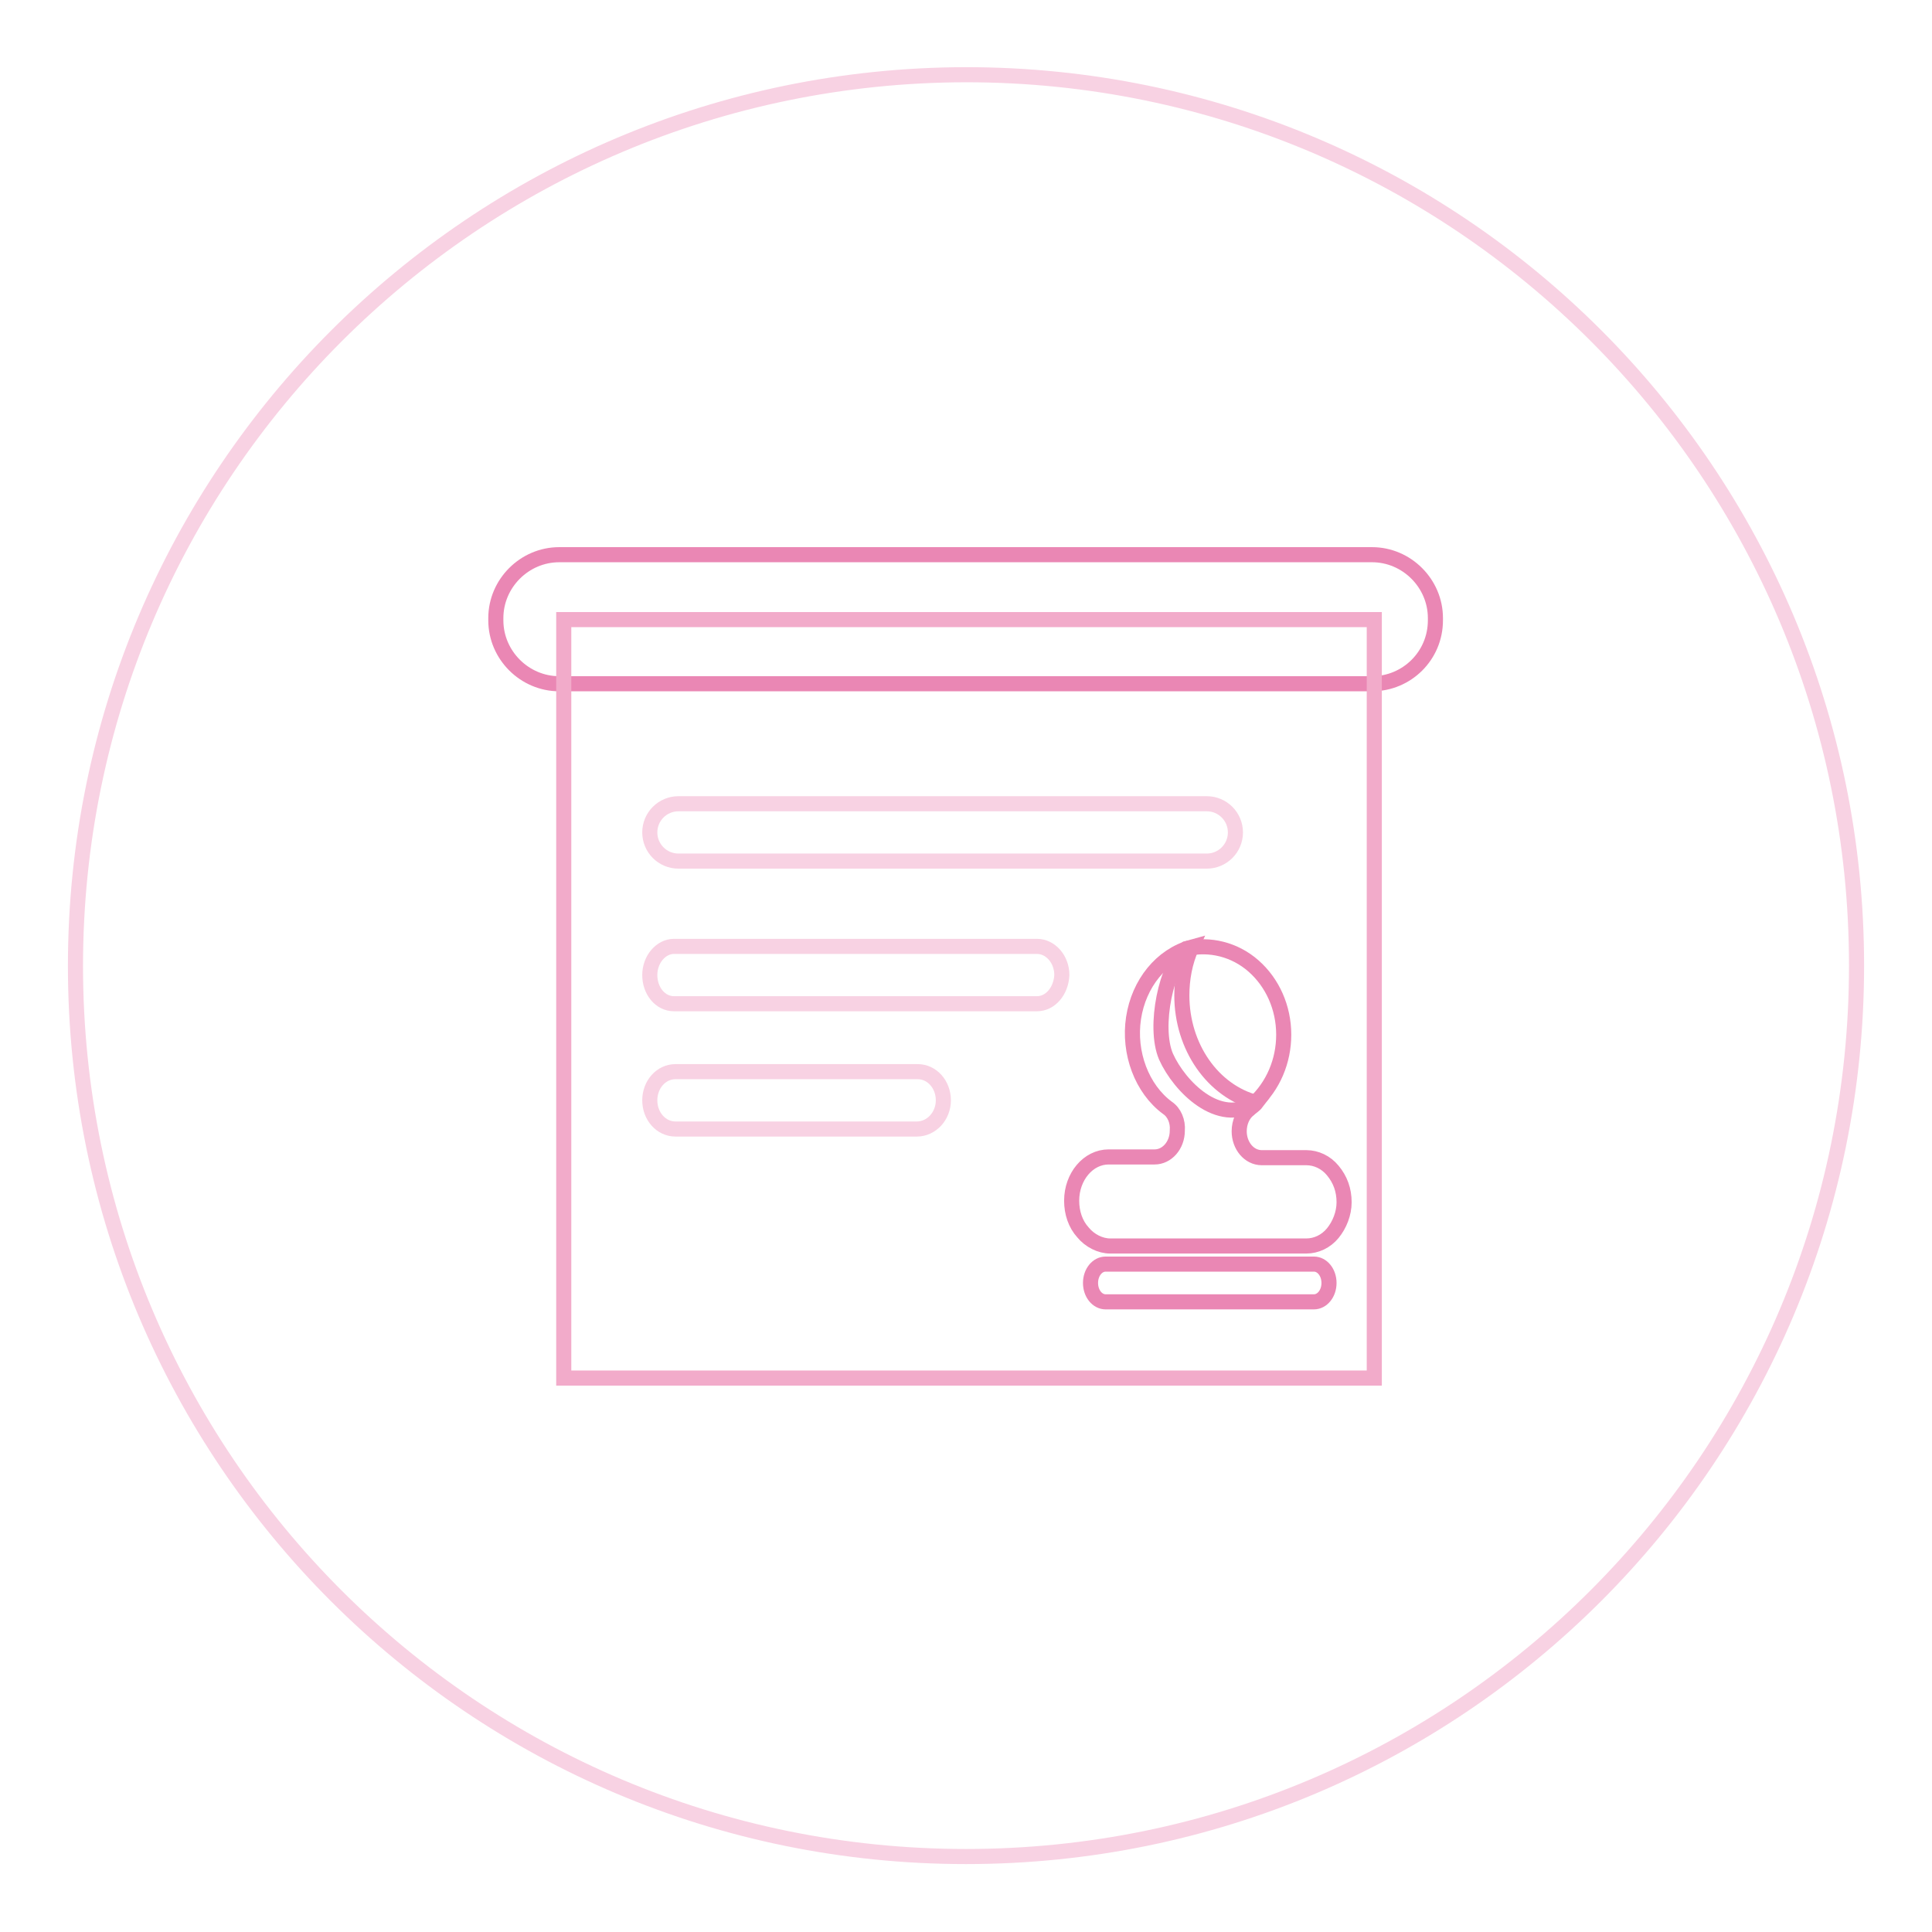 <?xml version="1.0" encoding="utf-8"?>
<!-- Svg Vector Icons : http://www.onlinewebfonts.com/icon -->
<!DOCTYPE svg PUBLIC "-//W3C//DTD SVG 1.1//EN" "http://www.w3.org/Graphics/SVG/1.1/DTD/svg11.dtd">
<svg version="1.1" xmlns="http://www.w3.org/2000/svg" xmlns:xlink="http://www.w3.org/1999/xlink" x="0px" y="0px" viewBox="0 0 256 256" enable-background="new 0 0 256 256" xml:space="preserve">
<g> <path stroke-width="2" fill-opacity="0" stroke="#f8d2e3"  d="M10,128c0,65.2,52.8,118,118,118c65.2,0,118-52.8,118-118c0,0,0,0,0-0.1c0-65.2-52.8-118-118-118 C62.8,10,10,62.8,10,128L10,128z"/> <path stroke-width="2" fill-opacity="0" stroke="#ea87b4"  d="M181.8,90.6H74.1c-4.6,0-8.4-3.8-8.4-8.4v-0.3c0-4.6,3.8-8.4,8.4-8.4h107.7c4.6,0,8.4,3.8,8.4,8.4v0.3 C190.2,86.9,186.4,90.6,181.8,90.6z"/> <path stroke-width="2" fill-opacity="0" stroke="#f2abca"  d="M74.7,82.1h107.4v100.5H74.7V82.1z"/> <path stroke-width="2" fill-opacity="0" stroke="#f8d2e3"  d="M159.9,114.1h-70c-2.1,0-3.8-1.7-3.8-3.8s1.7-3.8,3.8-3.8h70c2.1,0,3.8,1.7,3.8,3.8S162,114.1,159.9,114.1 L159.9,114.1z M137.4,133H89.3c-1.8,0-3.2-1.7-3.2-3.8c0-2.1,1.5-3.8,3.2-3.8h48.1c1.8,0,3.3,1.7,3.3,3.8 C140.6,131.3,139.2,133,137.4,133L137.4,133z M121.5,149.6H89.5c-1.9,0-3.4-1.7-3.4-3.8c0-2.1,1.5-3.8,3.4-3.8h32.1 c1.9,0,3.4,1.7,3.4,3.8C125,147.9,123.4,149.6,121.5,149.6z"/> <path stroke-width="2" fill-opacity="0" stroke="#ea87b4"  d="M174.1,172.5c1.1,0,2-1.1,2-2.5c0-1.4-0.9-2.5-2-2.5h-27.6c-1.1,0-2,1.1-2,2.5c0,1.4,0.9,2.5,2,2.5H174.1z  M156.6,131.9c0-2.2,0.4-4.4,1.3-6.4c-4,1.1-7,4.8-7.7,9.4s1.1,9.4,4.5,11.9c0.9,0.6,1.4,1.8,1.3,3c0,2-1.4,3.5-3,3.5h-6.1 c-2.7,0-4.9,2.6-4.9,5.8c0,1.6,0.5,3.1,1.5,4.2c0.9,1.1,2.3,1.8,3.6,1.8h26c1.3,0,2.6-0.6,3.5-1.7c0.9-1.1,1.5-2.6,1.5-4.1 c0-1.6-0.5-3-1.5-4.2c-0.9-1.1-2.2-1.7-3.5-1.7h-5.9c-1.7,0-3-1.6-3-3.5c0-1.2,0.5-2.3,1.3-2.9c0.3-0.3,0.7-0.5,1-0.9 C160.7,144.6,156.6,138.7,156.6,131.9z"/> <path stroke-width="2" fill-opacity="0" stroke="#ea87b4"  d="M170.1,137.1c0-3.6-1.5-6.9-4-9.1c-2.5-2.2-5.8-3-8.9-2.3c-2.6,2.1-4.4,10.3-2.7,14.3c1.8,4,7,9.2,11.7,6.2 C168.7,143.9,170.1,140.6,170.1,137.1L170.1,137.1z"/></g>
</svg>